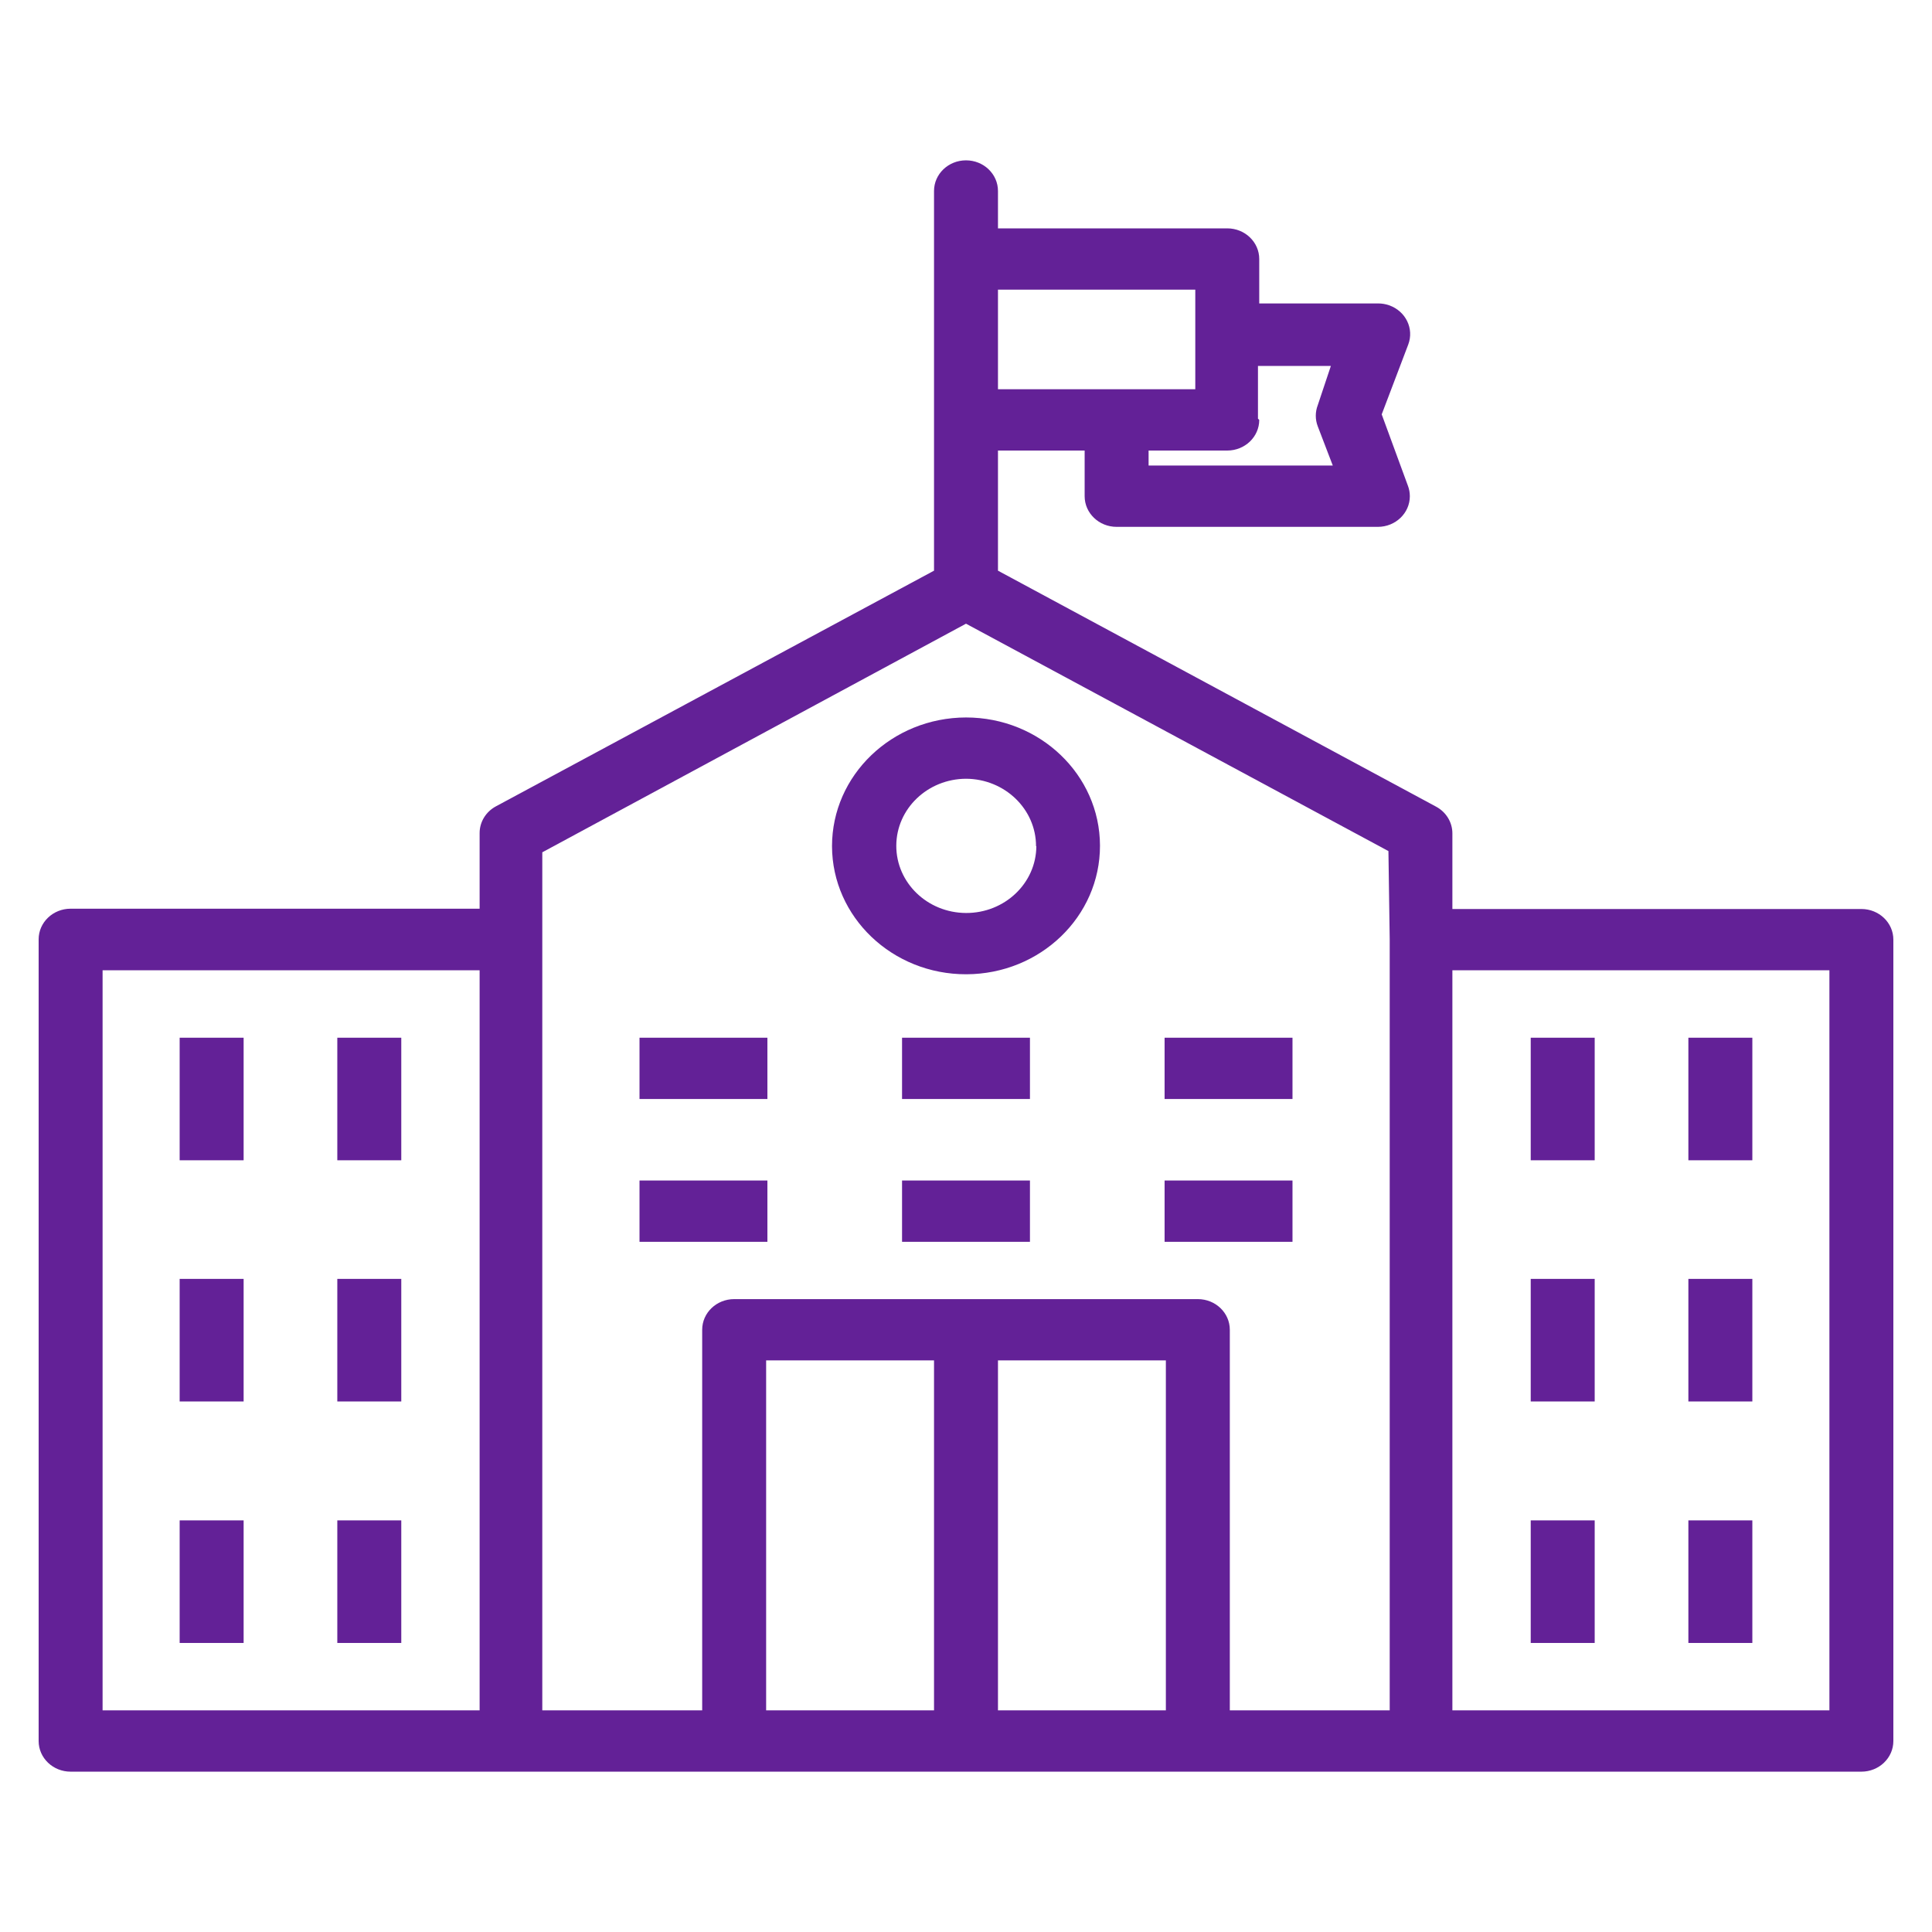 <svg xmlns="http://www.w3.org/2000/svg" width="100" height="100" viewBox="0 0 100 100" fill="none"><path d="M96.345 47.05H75.175V43.132C75.174 42.559 74.852 42.032 74.331 41.752L51.655 29.538V23.32H56.141V25.683C56.141 26.559 56.882 27.27 57.796 27.27H71.319C72.233 27.269 72.973 26.559 72.973 25.683C72.973 25.499 72.94 25.317 72.874 25.144L71.517 21.448L72.891 17.832C73.202 17.008 72.757 16.099 71.897 15.801C71.717 15.738 71.527 15.706 71.335 15.706H65.178V13.406C65.178 12.53 64.437 11.82 63.523 11.82H51.655V9.885C51.655 9.009 50.914 8.299 50 8.299C49.086 8.299 48.345 9.009 48.345 9.885V29.538L25.669 41.736C25.148 42.016 24.826 42.544 24.825 43.116V47.034H3.655C2.741 47.034 2 47.744 2 48.62V90.115C2 90.991 2.741 91.701 3.655 91.701H96.345C97.259 91.701 98 90.991 98 90.115V48.636C98 47.76 97.259 47.05 96.345 47.05ZM65.178 21.734L65.112 21.67V18.942H68.885L68.207 20.972C68.071 21.326 68.071 21.713 68.207 22.067L68.985 24.097H59.451V23.32H63.523C64.437 23.32 65.178 22.61 65.178 21.734ZM51.655 14.992H61.868V17.356V20.148H51.655V14.992ZM24.825 88.529H5.31V50.222H24.825V88.529ZM48.345 88.529H39.655V70.414H48.345V88.529ZM60.345 88.529H51.655V70.414H60.345V88.529ZM71.931 88.529H63.655V68.828C63.655 67.952 62.914 67.242 62 67.242H38C37.086 67.242 36.345 67.952 36.345 68.828V88.529H28.069V44.115L50 32.282L71.865 44.052L71.931 48.62V88.529ZM94.69 88.529H75.175V50.222H94.69V88.529Z" fill="#632197"></path><path d="M50 37.136C46.167 37.145 43.065 40.125 43.065 43.798C43.074 47.468 46.186 50.437 50.016 50.428C53.847 50.419 56.944 47.437 56.935 43.766C56.926 40.102 53.824 37.136 50 37.136ZM50 47.256C47.998 47.247 46.383 45.685 46.392 43.766C46.401 41.86 48.011 40.317 50 40.308C52.005 40.317 53.625 41.877 53.625 43.798H53.641C53.632 45.716 52.002 47.264 50 47.256Z" fill="#632197"></path><path d="M12.61 53.712H9.299V60.056H12.61V53.712Z" fill="#632197"></path><path d="M20.77 53.712H17.459V60.056H20.77V53.712Z" fill="#632197"></path><path d="M39.721 53.712H33.101V56.884H39.721V53.712Z" fill="#632197"></path><path d="M53.31 53.712H46.69V56.884H53.31V53.712Z" fill="#632197"></path><path d="M66.899 53.712H60.279V56.884H66.899V53.712Z" fill="#632197"></path><path d="M39.721 61.103H33.101V64.276H39.721V61.103Z" fill="#632197"></path><path d="M53.31 61.103H46.69V64.276H53.31V61.103Z" fill="#632197"></path><path d="M66.899 61.103H60.279V64.276H66.899V61.103Z" fill="#632197"></path><path d="M12.61 66.195H9.299V72.54H12.61V66.195Z" fill="#632197"></path><path d="M20.77 66.195H17.459V72.54H20.77V66.195Z" fill="#632197"></path><path d="M12.61 78.695H9.299V85.039H12.61V78.695Z" fill="#632197"></path><path d="M20.77 78.695H17.459V85.039H20.77V78.695Z" fill="#632197"></path><path d="M82.541 53.712H79.23V60.056H82.541V53.712Z" fill="#632197"></path><path d="M90.701 53.712H87.39V60.056H90.701V53.712Z" fill="#632197"></path><path d="M82.541 66.195H79.23V72.54H82.541V66.195Z" fill="#632197"></path><path d="M90.701 66.195H87.39V72.54H90.701V66.195Z" fill="#632197"></path><path d="M82.541 78.695H79.23V85.039H82.541V78.695Z" fill="#632197"></path><path d="M90.701 78.695H87.39V85.039H90.701V78.695Z" fill="#632197"></path></svg>